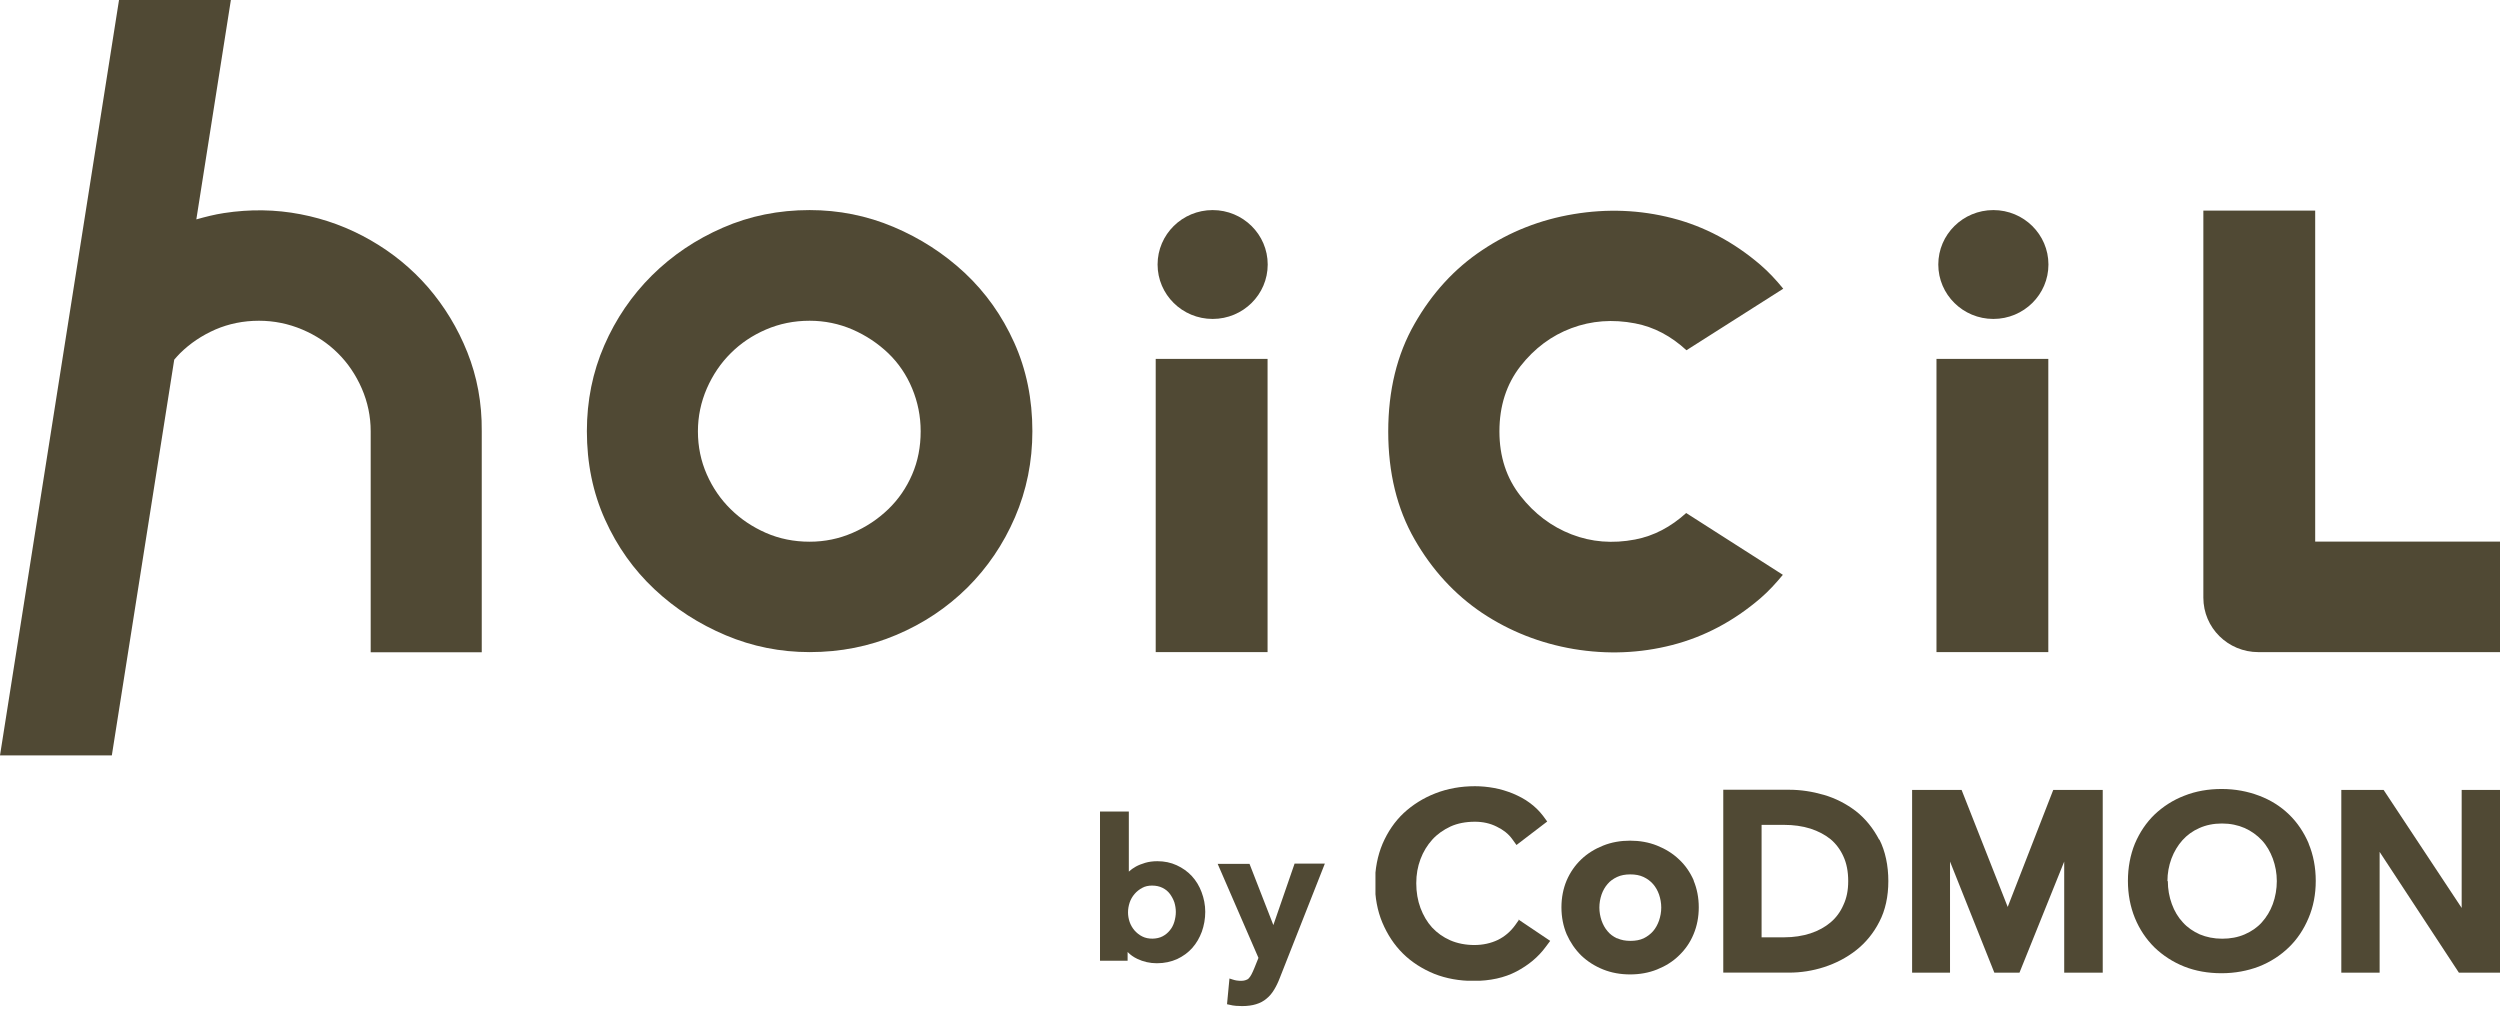 <svg width="120" height="49" viewBox="0 0 120 49" fill="none" xmlns="http://www.w3.org/2000/svg">
<g clip-path="url(#clip0_138_6856)">
<path d="M62.136 41.466L61.121 44.404L59.977 41.466H58.448L60.406 45.978L60.204 46.48C60.159 46.589 60.113 46.692 60.068 46.776C60.029 46.846 59.99 46.91 59.944 46.956C59.905 47.001 59.853 47.026 59.794 47.045C59.69 47.084 59.541 47.09 59.365 47.065C59.3 47.058 59.242 47.039 59.177 47.02L59.014 46.968L58.897 48.203L59.014 48.228C59.118 48.254 59.222 48.273 59.326 48.28C59.424 48.286 59.528 48.292 59.619 48.292C59.879 48.292 60.107 48.26 60.289 48.203C60.484 48.145 60.653 48.055 60.796 47.932C60.939 47.817 61.056 47.675 61.16 47.502C61.258 47.341 61.349 47.155 61.427 46.949L63.593 41.453H62.136V41.466Z" fill="#504934"/>
<path d="M57.676 42.823C57.566 42.527 57.409 42.27 57.208 42.051C57.006 41.833 56.759 41.659 56.479 41.531C56.2 41.402 55.888 41.338 55.556 41.338C55.341 41.338 55.146 41.364 54.971 41.415C54.801 41.467 54.652 41.524 54.522 41.595C54.392 41.666 54.281 41.749 54.19 41.833L54.184 41.839V38.953H52.798V46.114H54.125V45.696C54.255 45.831 54.411 45.94 54.587 46.024C54.88 46.165 55.198 46.236 55.53 46.236C55.888 46.236 56.213 46.165 56.499 46.037C56.785 45.902 57.026 45.728 57.227 45.503C57.429 45.278 57.578 45.015 57.689 44.719C57.793 44.423 57.852 44.102 57.852 43.768C57.852 43.433 57.787 43.118 57.676 42.823ZM56.44 43.774C56.44 43.928 56.414 44.089 56.369 44.243C56.323 44.398 56.252 44.539 56.154 44.655C56.063 44.77 55.94 44.873 55.803 44.944C55.536 45.085 55.114 45.098 54.828 44.95C54.684 44.88 54.561 44.777 54.457 44.661C54.353 44.539 54.275 44.404 54.223 44.256C54.171 44.102 54.145 43.948 54.145 43.793C54.145 43.639 54.171 43.485 54.223 43.324C54.275 43.17 54.353 43.035 54.457 42.913C54.561 42.791 54.684 42.694 54.828 42.617C54.964 42.54 55.127 42.508 55.302 42.508C55.491 42.508 55.66 42.546 55.803 42.617C55.946 42.688 56.063 42.784 56.154 42.906C56.245 43.029 56.317 43.163 56.369 43.311C56.414 43.459 56.44 43.62 56.44 43.774Z" fill="#504934"/>
<g clip-path="url(#clip1_138_6856)">
<path d="M72.925 44.13L72.724 44.414C72.503 44.717 72.226 44.954 71.9 45.115C71.564 45.276 71.181 45.361 70.769 45.361C70.357 45.361 69.955 45.285 69.61 45.134C69.265 44.982 68.978 44.774 68.738 44.518C68.499 44.253 68.317 43.941 68.182 43.581C68.048 43.221 67.981 42.823 67.981 42.397C67.981 41.971 68.048 41.602 68.182 41.242C68.317 40.882 68.508 40.57 68.748 40.304C68.987 40.039 69.284 39.831 69.629 39.67C69.964 39.519 70.357 39.443 70.798 39.443C71.172 39.443 71.526 39.519 71.842 39.679C72.159 39.831 72.408 40.03 72.58 40.267L72.791 40.56L74.266 39.433L74.065 39.159C73.883 38.922 73.672 38.714 73.423 38.534C73.184 38.354 72.906 38.212 72.618 38.089C72.331 37.975 72.034 37.88 71.718 37.824C71.411 37.767 71.095 37.738 70.798 37.738C70.118 37.738 69.485 37.852 68.901 38.079C68.317 38.306 67.809 38.628 67.378 39.026C66.946 39.433 66.611 39.926 66.362 40.503C66.123 41.072 65.998 41.715 65.998 42.397C65.998 43.079 66.113 43.713 66.352 44.282C66.592 44.85 66.918 45.352 67.339 45.768C67.761 46.185 68.269 46.507 68.844 46.744C69.418 46.971 70.051 47.084 70.731 47.084C71.526 47.084 72.216 46.933 72.791 46.63C73.366 46.327 73.835 45.939 74.19 45.456L74.41 45.162L72.887 44.139L72.925 44.13Z" fill="#504934"/>
<path d="M81.301 42.264C81.129 41.876 80.899 41.535 80.592 41.251C80.295 40.967 79.941 40.749 79.538 40.588C79.136 40.427 78.705 40.352 78.245 40.352C77.785 40.352 77.354 40.427 76.952 40.588C76.549 40.749 76.195 40.967 75.898 41.251C75.601 41.535 75.371 41.867 75.198 42.264C75.035 42.653 74.949 43.088 74.949 43.552C74.949 44.016 75.035 44.452 75.198 44.84C75.371 45.228 75.601 45.569 75.898 45.863C76.195 46.147 76.549 46.374 76.952 46.535C77.354 46.696 77.785 46.772 78.245 46.772C78.705 46.772 79.136 46.696 79.538 46.535C79.941 46.374 80.295 46.156 80.592 45.863C80.889 45.579 81.129 45.238 81.292 44.84C81.455 44.452 81.541 44.016 81.541 43.552C81.541 43.088 81.455 42.653 81.292 42.264H81.301ZM77.613 45.039C77.431 44.954 77.277 44.84 77.162 44.698C77.038 44.556 76.942 44.376 76.875 44.187C76.808 43.988 76.77 43.779 76.77 43.562C76.77 43.344 76.808 43.136 76.875 42.937C76.942 42.747 77.038 42.577 77.162 42.435C77.277 42.293 77.44 42.179 77.622 42.094C77.804 42.009 78.015 41.971 78.255 41.971C78.494 41.971 78.705 42.009 78.887 42.094C79.069 42.179 79.222 42.293 79.347 42.435C79.471 42.577 79.567 42.747 79.634 42.937C79.701 43.136 79.74 43.344 79.74 43.562C79.74 43.779 79.701 43.988 79.634 44.187C79.567 44.376 79.471 44.556 79.347 44.698C79.222 44.84 79.069 44.954 78.897 45.039C78.715 45.124 78.504 45.162 78.264 45.162C78.025 45.162 77.814 45.124 77.632 45.039H77.613Z" fill="#504934"/>
<path d="M90.199 40.304C89.912 39.755 89.538 39.291 89.078 38.931C88.618 38.581 88.101 38.315 87.545 38.154C86.99 37.993 86.434 37.908 85.878 37.908H82.717V46.686H85.878C86.434 46.686 86.999 46.601 87.555 46.421C88.111 46.241 88.628 45.976 89.088 45.616C89.548 45.256 89.931 44.792 90.209 44.243C90.496 43.694 90.64 43.031 90.64 42.292C90.64 41.554 90.496 40.853 90.209 40.294L90.199 40.304ZM84.556 44.991V39.594H85.639C86.089 39.594 86.511 39.651 86.903 39.774C87.277 39.897 87.603 40.067 87.871 40.285C88.13 40.503 88.341 40.787 88.484 41.109C88.638 41.44 88.714 41.838 88.714 42.292C88.714 42.747 88.638 43.107 88.484 43.438C88.341 43.77 88.13 44.054 87.871 44.272C87.603 44.499 87.277 44.679 86.903 44.802C86.52 44.925 86.099 44.991 85.648 44.991H84.566H84.556Z" fill="#504934"/>
<path d="M98.555 37.918L96.37 43.533L94.157 37.918H91.781V46.687H93.601V41.355L95.728 46.687H96.935L99.082 41.355V46.687H100.931V37.918H98.555Z" fill="#504934"/>
<path d="M110.82 40.494C110.59 39.954 110.274 39.481 109.872 39.093C109.469 38.704 108.99 38.401 108.435 38.193C107.888 37.985 107.285 37.871 106.643 37.871C106.001 37.871 105.397 37.975 104.851 38.193C104.305 38.401 103.826 38.714 103.424 39.093C103.021 39.481 102.705 39.954 102.475 40.494C102.255 41.034 102.14 41.64 102.14 42.284C102.14 42.928 102.255 43.524 102.475 44.064C102.696 44.604 103.012 45.077 103.414 45.475C103.817 45.863 104.296 46.176 104.842 46.394C105.388 46.611 105.991 46.715 106.633 46.715C107.275 46.715 107.879 46.602 108.425 46.394C108.981 46.176 109.46 45.863 109.862 45.475C110.265 45.087 110.581 44.613 110.811 44.064C111.041 43.524 111.156 42.928 111.156 42.284C111.156 41.64 111.041 41.034 110.811 40.485L110.82 40.494ZM104.037 42.293C104.037 41.914 104.104 41.555 104.229 41.214C104.353 40.882 104.535 40.579 104.755 40.333C104.976 40.087 105.244 39.888 105.57 39.746C105.886 39.604 106.25 39.528 106.653 39.528C107.055 39.528 107.419 39.604 107.745 39.746C108.061 39.888 108.339 40.087 108.569 40.333C108.799 40.579 108.971 40.882 109.096 41.214C109.22 41.555 109.287 41.914 109.287 42.293C109.287 42.672 109.22 43.051 109.096 43.392C108.971 43.733 108.789 44.026 108.569 44.272C108.348 44.519 108.071 44.708 107.745 44.85C107.419 44.992 107.055 45.058 106.662 45.058C106.269 45.058 105.905 44.983 105.589 44.85C105.273 44.708 104.995 44.519 104.775 44.272C104.545 44.026 104.372 43.733 104.248 43.392C104.123 43.051 104.056 42.681 104.056 42.293H104.037Z" fill="#504934"/>
<path d="M118.16 37.918V43.581L114.414 37.918H112.383V46.687H114.222V40.891L118.026 46.687H120.009V37.918H118.16Z" fill="#504934"/>
</g>
</g>
<path d="M22.433 16.91C21.969 15.744 21.334 14.707 20.55 13.795C19.759 12.883 18.836 12.132 17.787 11.53C16.739 10.928 15.615 10.512 14.422 10.283C13.229 10.053 12.005 10.034 10.749 10.227C10.303 10.295 9.864 10.407 9.424 10.531L11.082 0H5.713L0 36.26H5.368L8.363 17.264C8.457 17.159 8.545 17.053 8.646 16.954C9.123 16.482 9.688 16.104 10.335 15.818C10.981 15.539 11.684 15.396 12.431 15.396C13.154 15.396 13.851 15.539 14.51 15.818C15.169 16.098 15.74 16.476 16.218 16.954C16.695 17.425 17.078 17.99 17.366 18.648C17.649 19.3 17.793 19.988 17.793 20.702V31.308H23.124V20.702C23.137 19.337 22.898 18.077 22.433 16.91Z" fill="#504934"/>
<path d="M95.682 15.309C97.141 15.309 98.325 14.139 98.325 12.697C98.325 11.254 97.141 10.084 95.682 10.084C94.222 10.084 93.038 11.254 93.038 12.697C93.038 14.139 94.222 15.309 95.682 15.309Z" fill="#504934"/>
<path d="M98.319 31.301H92.951V17.227H98.319V31.301Z" fill="#504934"/>
<path d="M58.207 15.309C59.667 15.309 60.85 14.139 60.85 12.697C60.85 11.254 59.667 10.084 58.207 10.084C56.747 10.084 55.564 11.254 55.564 12.697C55.564 14.139 56.747 15.309 58.207 15.309Z" fill="#504934"/>
<path d="M49.554 20.696C49.554 22.154 49.278 23.532 48.719 24.829C48.16 26.126 47.395 27.249 46.428 28.211C45.454 29.173 44.318 29.93 43.025 30.476C41.725 31.028 40.344 31.301 38.862 31.301C37.462 31.301 36.118 31.034 34.837 30.494C33.557 29.954 32.414 29.222 31.416 28.285C30.417 27.348 29.626 26.237 29.042 24.94C28.458 23.649 28.17 22.228 28.17 20.696C28.17 19.237 28.446 17.866 29.005 16.581C29.563 15.297 30.329 14.18 31.296 13.218C32.269 12.256 33.4 11.493 34.699 10.928C35.993 10.363 37.38 10.084 38.862 10.084C40.262 10.084 41.606 10.351 42.886 10.891C44.167 11.431 45.31 12.169 46.308 13.1C47.307 14.037 48.098 15.148 48.682 16.445C49.266 17.742 49.554 19.157 49.554 20.696ZM38.862 26.002C39.59 26.002 40.275 25.859 40.921 25.579C41.568 25.3 42.139 24.922 42.635 24.444C43.125 23.972 43.508 23.414 43.784 22.774C44.061 22.135 44.192 21.44 44.192 20.702C44.192 19.982 44.054 19.299 43.784 18.648C43.514 17.996 43.131 17.431 42.635 16.954C42.139 16.482 41.574 16.104 40.921 15.818C40.275 15.539 39.584 15.396 38.862 15.396C38.108 15.396 37.412 15.539 36.765 15.818C36.118 16.097 35.553 16.476 35.076 16.954C34.599 17.425 34.216 17.99 33.927 18.648C33.645 19.299 33.5 19.988 33.5 20.702C33.5 21.447 33.645 22.135 33.927 22.774C34.209 23.414 34.593 23.972 35.076 24.444C35.553 24.916 36.118 25.294 36.765 25.579C37.405 25.859 38.108 26.002 38.862 26.002Z" fill="#504934"/>
<path d="M60.843 31.301H55.474V17.227H60.843V31.301Z" fill="#504934"/>
<path d="M80.937 24.625C80.203 25.289 79.393 25.723 78.483 25.897C77.409 26.102 76.385 26.021 75.431 25.649C74.471 25.276 73.654 24.662 72.983 23.805C72.311 22.949 71.972 21.919 71.972 20.709C71.972 19.48 72.311 18.438 72.983 17.575C73.654 16.719 74.471 16.11 75.431 15.751C76.392 15.391 77.409 15.316 78.483 15.521C79.399 15.695 80.215 16.135 80.95 16.812L85.596 13.858C85.257 13.442 84.899 13.057 84.504 12.716C83.223 11.618 81.81 10.867 80.266 10.47C78.721 10.072 77.145 10.01 75.538 10.277C73.931 10.544 72.468 11.121 71.143 12.009C69.818 12.89 68.738 14.069 67.897 15.546C67.055 17.017 66.635 18.742 66.635 20.715C66.635 22.689 67.055 24.414 67.897 25.884C68.738 27.355 69.824 28.534 71.143 29.422C72.468 30.303 73.931 30.88 75.538 31.153C77.145 31.42 78.721 31.358 80.266 30.961C81.81 30.564 83.223 29.813 84.504 28.714C84.893 28.379 85.245 27.994 85.577 27.591L80.937 24.625Z" fill="#504934"/>
<path d="M111.129 26.002V10.109H105.761V28.689C105.761 30.135 106.941 31.302 108.404 31.302H120V25.996H111.129V26.002Z" fill="#504934"/>
<defs>
<clipPath id="clip0_138_6856">
<rect width="67.2" height="10.565" fill="white" transform="translate(52.8 37.728)"/>
</clipPath>
<clipPath id="clip1_138_6856">
<rect width="53.979" height="9.346" fill="white" transform="translate(66.022 37.728)"/>
</clipPath>
</defs>
</svg>
